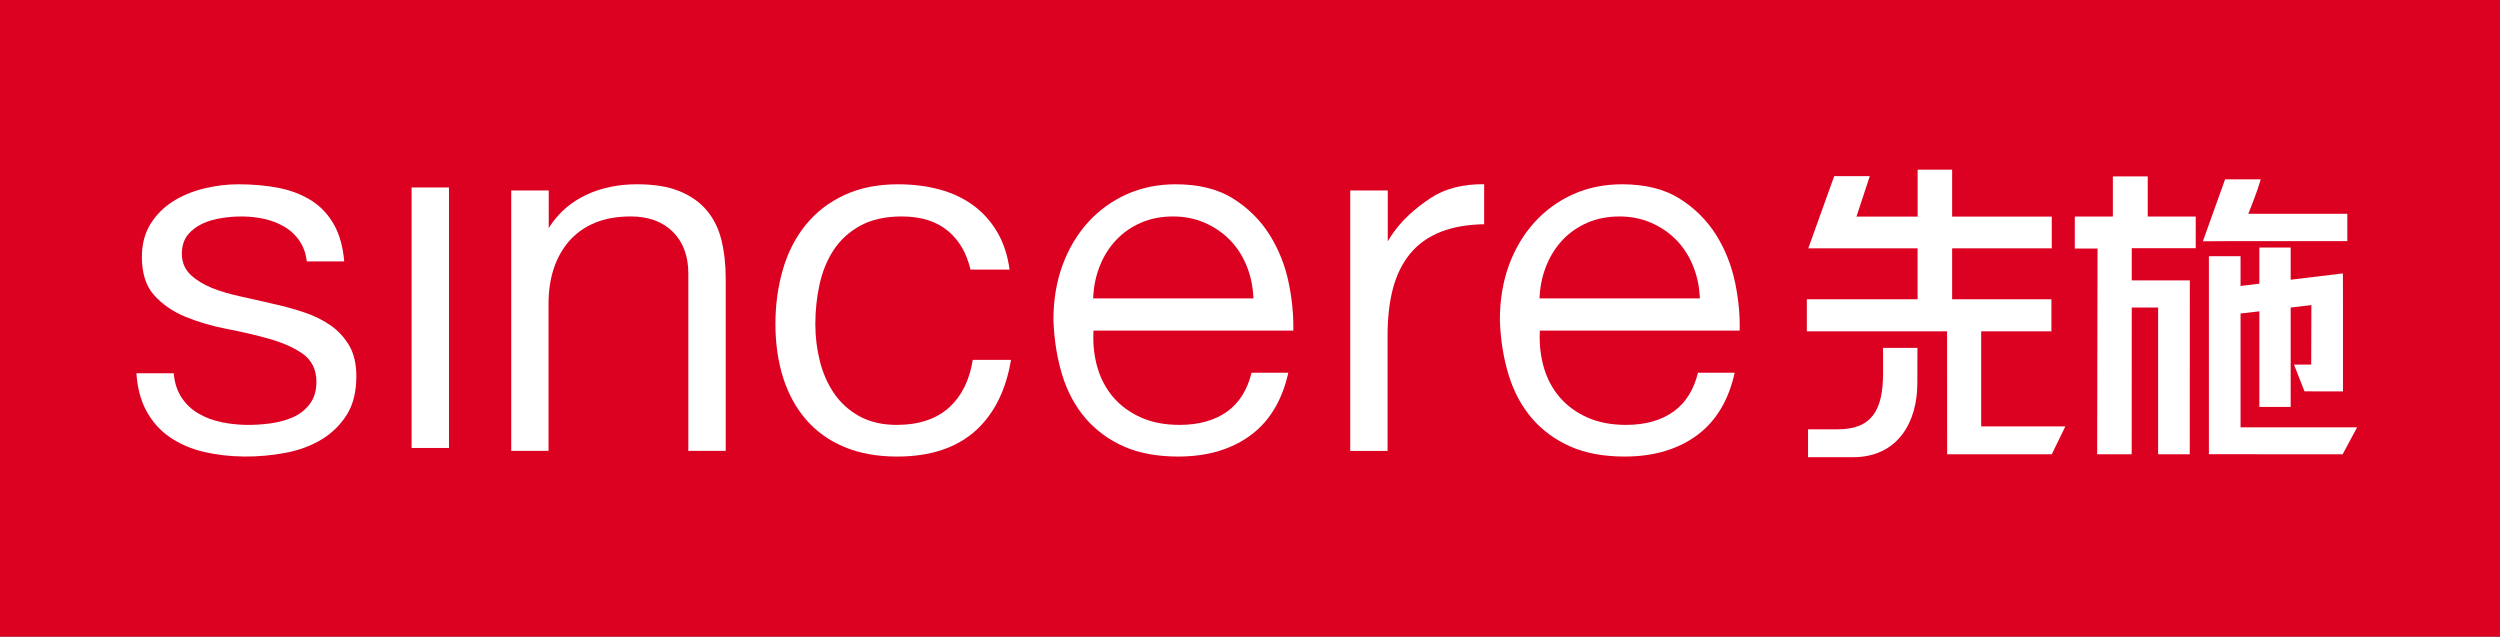 <?xml version="1.0" encoding="UTF-8" standalone="no"?>
<!-- Created with Inkscape (http://www.inkscape.org/) -->

<svg
   xmlns:dc="http://purl.org/dc/elements/1.1/"
   xmlns:cc="http://creativecommons.org/ns#"
   xmlns:rdf="http://www.w3.org/1999/02/22-rdf-syntax-ns#"
   xmlns:svg="http://www.w3.org/2000/svg"
   xmlns="http://www.w3.org/2000/svg"
   xmlns:sodipodi="http://sodipodi.sourceforge.net/DTD/sodipodi-0.dtd"
   xmlns:inkscape="http://www.inkscape.org/namespaces/inkscape"
   width="281.113"
   height="71.586"
   id="svg5354"
   version="1.1"
   inkscape:version="0.48.4 r9939"
   sodipodi:docname="New document 3">
  <rect width="100%" height="100%" fill="#333333" stroke="none"/>
  <defs
     id="defs5356">
    <clipPath
       clipPathUnits="userSpaceOnUse"
       id="clipPath2320">
      <path
         inkscape:connector-curvature="0"
         d="m 0,0 595.276,0 0,807.874 L 0,807.874 0,0 z"
         id="path2322" />
    </clipPath>
    <clipPath
       clipPathUnits="userSpaceOnUse"
       id="clipPath2280">
      <path
         inkscape:connector-curvature="0"
         d="m 0,0 595.276,0 0,807.874 L 0,807.874 0,0 z"
         id="path2282" />
    </clipPath>
    <clipPath
       clipPathUnits="userSpaceOnUse"
       id="clipPath2266">
      <path
         inkscape:connector-curvature="0"
         d="m 0,0 595.276,0 0,807.874 L 0,807.874 0,0 z"
         id="path2268" />
    </clipPath>
  </defs>
  <sodipodi:namedview
     id="base"
     pagecolor="#ffffff"
     bordercolor="#666666"
     borderopacity="1.0"
     inkscape:pageopacity="0.0"
     inkscape:pageshadow="2"
     inkscape:zoom="0.98994949"
     inkscape:cx="239.08465"
     inkscape:cy="4.7048596"
     inkscape:document-units="px"
     inkscape:current-layer="layer1"
     showgrid="false"
     inkscape:window-width="1440"
     inkscape:window-height="844"
     inkscape:window-x="-4"
     inkscape:window-y="-4"
     inkscape:window-maximized="1"
     fit-margin-top="0"
     fit-margin-left="0"
     fit-margin-right="0"
     fit-margin-bottom="0" />
  <g
     inkscape:label="Layer 1"
     inkscape:groupmode="layer"
     id="layer1"
     transform="translate(-239.112,-449.325)">
    <g
       id="g5441">
      <path
         id="path2258"
         style="fill:#dc0021;fill-opacity:1;fill-rule:nonzero;stroke:none"
         d="m 520.05,520.736 -280.764,0 0,-71.237 280.764,0 0,71.237 z"
         inkscape:connector-curvature="0" />
      <path
         id="path2260"
         style="fill:none;stroke:#dc0021;stroke-width:0.348;stroke-linecap:butt;stroke-linejoin:miter;stroke-miterlimit:10;stroke-opacity:1;stroke-dasharray:none"
         d="m 520.05,520.736 -280.764,0 0,-71.237 280.764,0 0,71.237 z"
         inkscape:connector-curvature="0" />
      <g
         id="g2262"
         transform="matrix(1.741,0,0,-1.741,-418.059,1685.916)">
        <g
           clip-path="url(#clipPath2266)"
           id="g2264">
          <g
             transform="translate(388.441,682.036)"
             id="g2270">
            <path
               id="path2272"
               style="fill:#ffffff;fill-opacity:1;fill-rule:nonzero;stroke:none"
               d="m 0,0 c 0.644,-0.442 1.396,-0.761 2.23,-0.954 1.622,-0.373 3.471,-0.391 5.267,-0.047 0.851,0.16 1.624,0.45 2.299,0.857 0.667,0.403 1.215,0.94 1.631,1.599 0.41,0.649 0.615,1.487 0.615,2.488 0,0.78 -0.152,1.44 -0.452,1.964 C 11.283,6.432 10.879,6.874 10.384,7.222 9.879,7.573 9.29,7.865 8.635,8.078 7.961,8.3 7.267,8.489 6.574,8.637 5.904,8.797 5.239,8.945 4.572,9.092 3.901,9.235 3.285,9.417 2.738,9.632 2.184,9.853 1.72,10.138 1.355,10.476 c -0.386,0.362 -0.583,0.823 -0.583,1.372 0,0.492 0.128,0.9 0.377,1.217 0.242,0.302 0.562,0.546 0.945,0.726 0.369,0.174 0.788,0.296 1.242,0.366 0.924,0.143 1.846,0.144 2.745,-0.052 0.471,-0.104 0.913,-0.274 1.312,-0.508 0.403,-0.236 0.74,-0.556 1.001,-0.95 0.234,-0.35 0.387,-0.782 0.45,-1.29 l 2.415,0 c -0.079,0.915 -0.289,1.687 -0.625,2.309 -0.359,0.664 -0.845,1.2 -1.447,1.591 -0.606,0.392 -1.315,0.675 -2.111,0.836 -0.806,0.162 -1.7,0.245 -2.657,0.245 -0.736,0 -1.491,-0.094 -2.235,-0.276 C 1.444,15.88 0.769,15.597 0.18,15.221 -0.403,14.852 -0.885,14.363 -1.256,13.771 -1.621,13.185 -1.81,12.47 -1.81,11.646 c 0,-1.052 0.263,-1.881 0.781,-2.46 C -0.498,8.592 0.18,8.121 0.979,7.79 1.795,7.453 2.696,7.186 3.656,7.002 4.645,6.809 5.564,6.599 6.393,6.363 7.242,6.127 7.965,5.808 8.539,5.42 9.152,4.999 9.464,4.378 9.464,3.576 9.464,2.997 9.315,2.51 9.019,2.129 8.734,1.759 8.363,1.47 7.921,1.281 7.493,1.098 7.018,0.968 6.514,0.898 5.371,0.742 4.333,0.769 3.358,0.968 2.792,1.084 2.276,1.276 1.825,1.544 1.367,1.814 0.987,2.186 0.699,2.649 0.448,3.064 0.296,3.561 0.247,4.133 l -2.41,0 C -2.101,3.196 -1.887,2.387 -1.533,1.727 -1.15,1.013 -0.635,0.433 0,0"
               inkscape:connector-curvature="0" />
          </g>
        </g>
      </g>
      <path
         id="path2274"
         style="fill:#ffffff;fill-opacity:1;fill-rule:nonzero;stroke:none"
         d="m 285.394,499.696 4.204,0 0,-29.292 -4.204,0 0,29.292 z"
         inkscape:connector-curvature="0" />
      <g
         id="g2276"
         transform="matrix(1.741,0,0,-1.741,-418.059,1685.916)">
        <g
           clip-path="url(#clipPath2280)"
           id="g2278">
          <g
             transform="translate(414.215,694.692)"
             id="g2284">
            <path
               id="path2286"
               style="fill:#ffffff;fill-opacity:1;fill-rule:nonzero;stroke:none"
               d="M 0,0 C 0.442,0.509 1.001,0.91 1.661,1.187 2.318,1.464 3.102,1.605 3.997,1.605 5.138,1.605 6.05,1.27 6.712,0.61 7.374,-0.052 7.709,-0.955 7.709,-2.075 l 0,-11.462 2.415,0 0,11.129 c 0,0.91 -0.095,1.751 -0.28,2.5 C 9.664,0.825 9.346,1.464 8.903,1.99 8.462,2.518 7.871,2.937 7.149,3.231 6.424,3.532 5.496,3.683 4.396,3.683 2.045,3.683 -0.019,2.805 -1.209,1.006 -1.284,0.893 -1.307,0.84 -1.307,0.84 l 0,2.443 -2.422,0 0,-16.82 2.41,0 0,9.528 c 0,0.8 0.11,1.543 0.327,2.217 C -0.774,-1.114 -0.439,-0.512 0,0"
               inkscape:connector-curvature="0" />
          </g>
          <g
             transform="translate(442.765,687.035)"
             id="g2288">
            <path
               id="path2290"
               style="fill:#ffffff;fill-opacity:1;fill-rule:nonzero;stroke:none"
               d="m 0,0 -2.47,0 c -0.203,-1.291 -0.705,-2.314 -1.492,-3.044 -0.824,-0.767 -1.979,-1.157 -3.429,-1.157 -0.923,0 -1.729,0.188 -2.404,0.56 -0.668,0.369 -1.221,0.867 -1.638,1.484 -0.412,0.604 -0.72,1.306 -0.915,2.084 -0.193,0.767 -0.29,1.57 -0.29,2.387 0,0.876 0.092,1.738 0.273,2.56 0.184,0.835 0.49,1.585 0.914,2.227 0.427,0.647 1.008,1.175 1.725,1.568 0.718,0.393 1.615,0.593 2.668,0.593 1.25,0 2.258,-0.32 3.006,-0.951 0.708,-0.598 1.191,-1.433 1.436,-2.483 l 2.524,0 c -0.12,0.888 -0.374,1.676 -0.746,2.335 -0.402,0.714 -0.928,1.314 -1.559,1.785 -0.635,0.474 -1.373,0.825 -2.195,1.049 -0.832,0.227 -1.742,0.342 -2.698,0.342 -1.319,0 -2.489,-0.234 -3.478,-0.697 -0.989,-0.461 -1.822,-1.103 -2.477,-1.908 -0.658,-0.807 -1.157,-1.768 -1.479,-2.863 -0.326,-1.1 -0.492,-2.295 -0.492,-3.557 0,-1.263 0.17,-2.435 0.505,-3.489 0.335,-1.043 0.838,-1.956 1.495,-2.708 0.654,-0.752 1.478,-1.339 2.456,-1.747 0.981,-0.41 2.125,-0.616 3.403,-0.616 2.139,0 3.846,0.565 5.079,1.68 C -1.093,-3.494 -0.325,-1.96 0,0"
               inkscape:connector-curvature="0" />
          </g>
          <g
             transform="translate(460.675,686.202)"
             id="g2292">
            <path
               id="path2294"
               style="fill:#ffffff;fill-opacity:1;fill-rule:nonzero;stroke:none"
               d="m 0,0 -2.375,0 c -0.267,-1.1 -0.793,-1.939 -1.561,-2.496 -0.799,-0.577 -1.834,-0.872 -3.077,-0.872 -0.96,0 -1.807,0.162 -2.52,0.486 -0.714,0.321 -1.311,0.762 -1.775,1.304 -0.463,0.546 -0.801,1.176 -1.009,1.878 -0.206,0.699 -0.299,1.445 -0.274,2.219 l 0.006,0.204 12.908,0 c 0.021,0.964 -0.074,1.988 -0.29,3.048 -0.225,1.126 -0.642,2.178 -1.239,3.134 -0.589,0.942 -1.388,1.735 -2.366,2.349 -0.971,0.61 -2.219,0.918 -3.704,0.918 -1.146,0 -2.211,-0.219 -3.168,-0.647 -0.959,-0.433 -1.798,-1.045 -2.5,-1.818 -0.698,-0.775 -1.254,-1.706 -1.64,-2.765 -0.39,-1.061 -0.587,-2.249 -0.587,-3.529 0.045,-1.281 0.236,-2.486 0.573,-3.575 0.333,-1.077 0.844,-2.016 1.509,-2.792 0.669,-0.772 1.501,-1.382 2.477,-1.813 0.982,-0.431 2.158,-0.646 3.498,-0.646 1.903,0 3.499,0.478 4.744,1.425 C -1.186,-3.093 -0.389,-1.75 0,0 m -12.591,5.028 c 0.046,0.69 0.197,1.348 0.451,1.95 0.249,0.611 0.6,1.155 1.043,1.617 0.436,0.46 0.967,0.83 1.583,1.096 0.615,0.267 1.308,0.403 2.068,0.403 0.739,0 1.423,-0.136 2.034,-0.403 0.615,-0.266 1.153,-0.627 1.602,-1.077 0.45,-0.45 0.813,-0.995 1.08,-1.617 0.264,-0.618 0.419,-1.281 0.464,-1.969 l 0.018,-0.226 -10.357,0 0.014,0.226 z"
               inkscape:connector-curvature="0" />
          </g>
          <g
             transform="translate(468.537,693.884)"
             id="g2296">
            <path
               id="path2298"
               style="fill:#ffffff;fill-opacity:1;fill-rule:nonzero;stroke:none"
               d="M 0,0 C 0.507,0.625 1.188,1.107 2.02,1.432 2.794,1.731 3.722,1.891 4.787,1.91 l 0,2.584 C 3.405,4.511 2.23,4.204 1.315,3.592 0.44,3.008 -0.62,2.168 -1.353,0.946 -1.425,0.825 -1.439,0.805 -1.439,0.805 l 0,3.285 -2.423,0 0,-16.82 2.411,0 0,7.461 c 0,1.121 0.116,2.135 0.34,3.003 C -0.878,-1.383 -0.507,-0.621 0,0"
               inkscape:connector-curvature="0" />
          </g>
          <g
             transform="translate(489.505,686.202)"
             id="g2300">
            <path
               id="path2302"
               style="fill:#ffffff;fill-opacity:1;fill-rule:nonzero;stroke:none"
               d="m 0,0 -2.371,0 c -0.271,-1.1 -0.794,-1.939 -1.563,-2.496 -0.8,-0.577 -1.836,-0.872 -3.073,-0.872 -0.961,0 -1.81,0.162 -2.525,0.486 -0.714,0.321 -1.31,0.762 -1.773,1.304 -0.463,0.543 -0.802,1.176 -1.01,1.878 -0.207,0.699 -0.298,1.445 -0.277,2.219 l 0.006,0.204 12.906,0 C 0.349,3.688 0.252,4.712 0.038,5.771 -0.191,6.897 -0.605,7.952 -1.201,8.905 -1.793,9.847 -2.59,10.64 -3.57,11.254 c -0.972,0.61 -2.218,0.918 -3.706,0.918 -1.144,0 -2.209,-0.219 -3.164,-0.647 -0.962,-0.434 -1.802,-1.045 -2.499,-1.818 -0.701,-0.775 -1.254,-1.706 -1.644,-2.765 -0.386,-1.061 -0.584,-2.249 -0.584,-3.529 0.043,-1.281 0.235,-2.485 0.572,-3.575 0.333,-1.076 0.841,-2.016 1.507,-2.792 0.667,-0.772 1.504,-1.382 2.479,-1.813 0.979,-0.431 2.159,-0.646 3.498,-0.646 1.902,0 3.498,0.478 4.743,1.425 C -1.183,-3.093 -0.387,-1.752 0,0 m -12.592,5.028 c 0.047,0.69 0.201,1.346 0.452,1.95 0.253,0.61 0.603,1.153 1.042,1.617 0.439,0.462 0.973,0.83 1.586,1.096 0.617,0.267 1.31,0.403 2.07,0.403 0.735,0 1.421,-0.136 2.035,-0.403 0.61,-0.266 1.15,-0.627 1.599,-1.077 0.45,-0.447 0.811,-0.993 1.078,-1.617 0.265,-0.618 0.423,-1.282 0.466,-1.969 l 0.015,-0.226 -10.357,0 0.014,0.226 z"
               inkscape:connector-curvature="0" />
          </g>
          <g
             transform="translate(501.309,687.807)"
             id="g2304">
            <path
               id="path2306"
               style="fill:#ffffff;fill-opacity:1;fill-rule:nonzero;stroke:none"
               d="m 0,0 c 0,0 -0.007,-1.352 -0.007,-2.285 0,-2.514 -1.263,-4.775 -4.162,-4.775 l -2.897,0 0,1.801 1.916,0 c 2.201,0 2.929,1.238 2.929,3.621 0,0.86 -0.002,1.638 -0.002,1.638 L 0,0 z"
               inkscape:connector-curvature="0" />
          </g>
        </g>
      </g>
      <g
         transform="matrix(1.741,0,0,-1.741,487.491,500.399)"
         id="g2308">
        <path
           id="path2310"
           style="fill:#ffffff;fill-opacity:1;fill-rule:nonzero;stroke:none"
           d="m 0,0 0,12.787 2.045,0 0,-1.922 1.213,0.15 0,2.335 2.024,0 0,-2.081 3.373,0.409 0.006,-1.659 0,-5.961 -2.486,0.001 -0.678,1.729 1.111,0 0.012,3.844 -1.338,-0.159 0,-6.42 -2.024,0 0,6.175 -1.213,-0.14 0,-7.351 7.529,0 L 8.638,-0.004 0,0 z"
           inkscape:connector-curvature="0" />
      </g>
      <g
         transform="matrix(1.741,0,0,-1.741,481.781,500.403)"
         id="g2312">
        <path
           id="path2314"
           style="fill:#ffffff;fill-opacity:1;fill-rule:nonzero;stroke:none"
           d="m 0,0 0,9.476 -1.702,0 -0.004,-9.477 -2.23,0 0.024,13.287 -1.469,0 0,2.068 2.459,0 0,2.593 2.252,0 0,-2.593 3.1,0 0,-2.048 -4.132,0 0,-2.077 3.751,0 L 2.044,-0.001 0,0 z"
           inkscape:connector-curvature="0" />
      </g>
      <g
         id="g2316"
         transform="matrix(1.741,0,0,-1.741,-418.059,1685.916)">
        <g
           clip-path="url(#clipPath2320)"
           id="g2318">
          <g
             transform="translate(519.743,694.692)"
             id="g2324">
            <path
               id="path2326"
               style="fill:#ffffff;fill-opacity:1;fill-rule:nonzero;stroke:none"
               d="m 0,0 1.436,4.003 2.299,0 L 3.677,3.8 C 3.533,3.313 3.171,2.35 2.934,1.774 l 6.395,0 0,-1.762 -7.183,0 L 0,0 z"
               inkscape:connector-curvature="0" />
          </g>
        </g>
      </g>
      <g
         transform="matrix(1.741,0,0,-1.741,461.887,497.268)"
         id="g2328">
        <path
           id="path2330"
           style="fill:#ffffff;fill-opacity:1;fill-rule:nonzero;stroke:none"
           d="m 0,0 0,6.136 4.536,0 0,2.075 -6.412,0 0,3.287 6.435,0 0,2.049 -6.435,0 0,3.033 -2.228,0 0,-3.033 -3.952,0 0.861,2.615 -2.298,0 -1.674,-4.664 7.059,0 0,-3.287 -7.154,0 0,-2.075 9.057,0 0.006,-7.938 6.758,0 L 5.437,0 0,0 z"
           inkscape:connector-curvature="0" />
      </g>
    </g>
  </g>
</svg>

